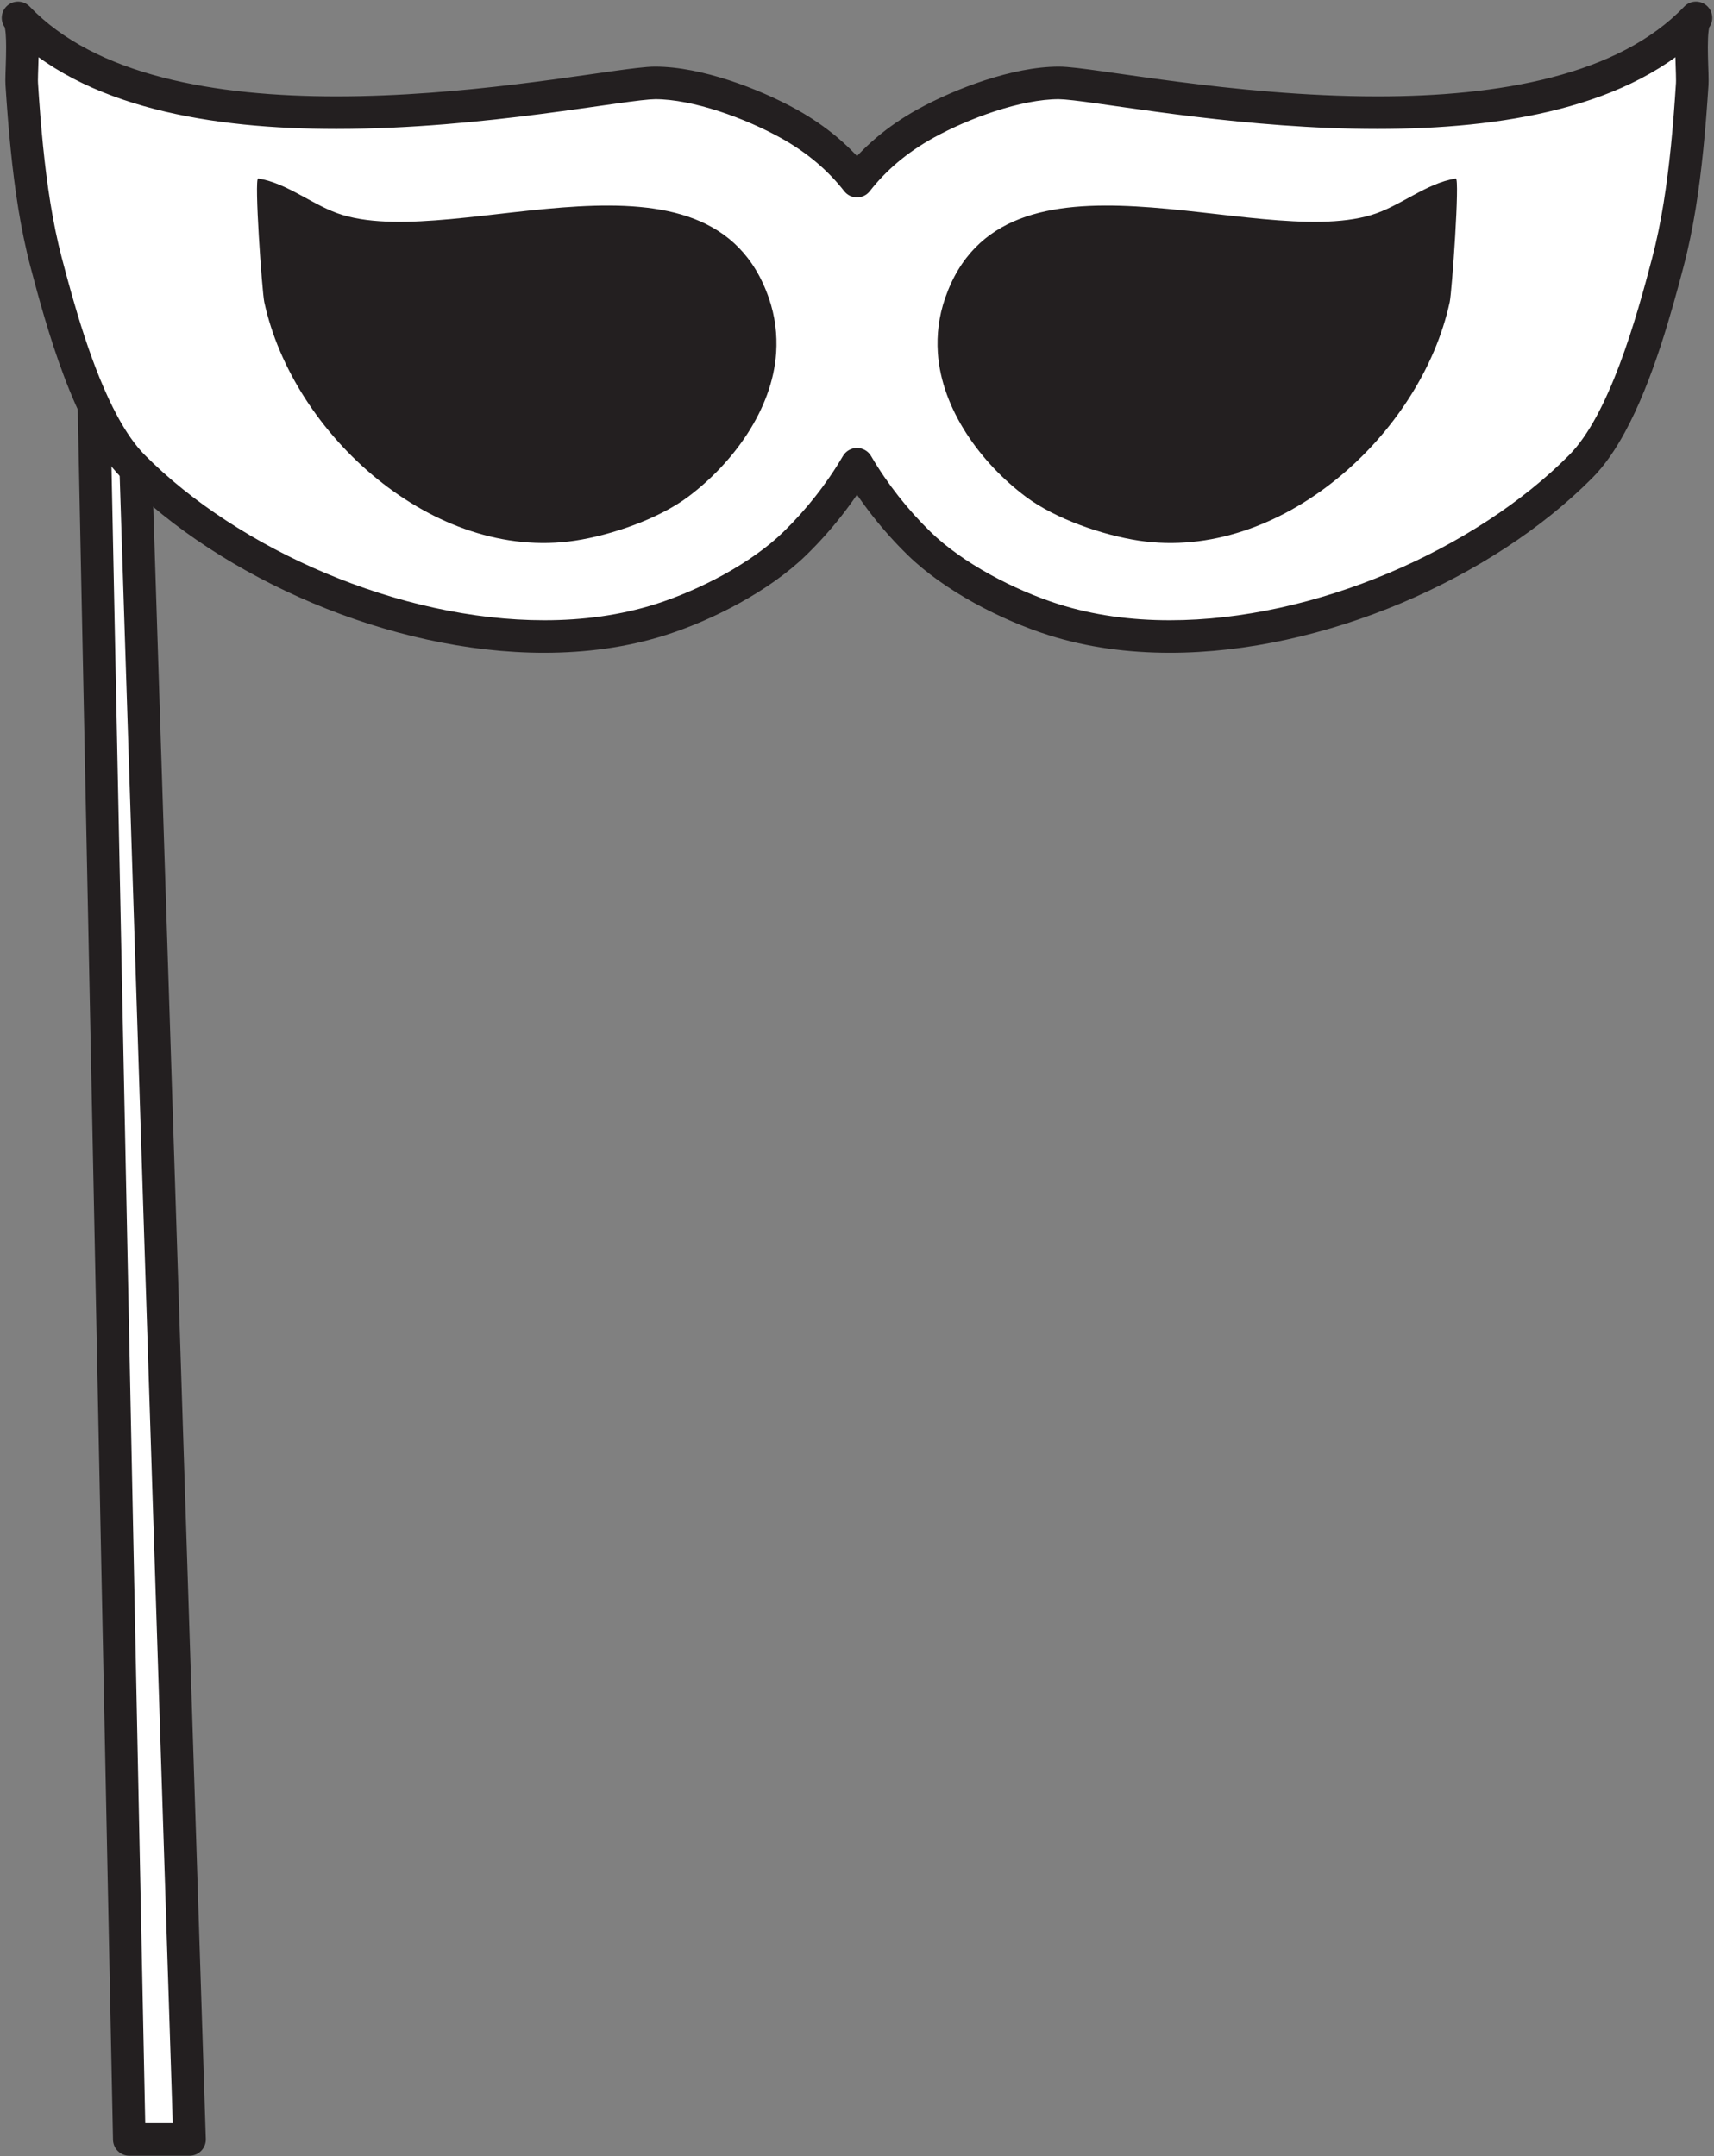 <?xml version="1.0" encoding="UTF-8"?><svg xmlns="http://www.w3.org/2000/svg" xmlns:xlink="http://www.w3.org/1999/xlink" height="331.0" preserveAspectRatio="xMidYMid meet" version="1.0" viewBox="81.0 47.0 263.2 331.0" width="263.2" zoomAndPan="magnify"><rect x="81.0" y="47.0" width="263.2" height="331.0" fill="#808080" stroke="none"/><g><g id="change1_1"><path d="M 110.109 375.457 L 100.852 375.457 L 95.141 95.141 L 101.465 107.188 L 110.109 375.457" fill="#fff"/></g><g id="change2_1"><path d="M 110.109 375.457 L 110.109 372.957 L 103.301 372.957 L 97.855 105.691 L 98.984 107.844 L 107.609 375.535 L 110.109 375.457 L 110.109 372.957 L 110.109 375.457 L 112.605 375.375 L 103.965 107.109 C 103.953 106.727 103.855 106.363 103.68 106.027 L 97.355 93.98 C 96.816 92.949 95.645 92.43 94.52 92.719 C 93.395 93.008 92.617 94.027 92.641 95.191 L 98.352 375.508 C 98.379 376.863 99.492 377.957 100.852 377.957 L 110.109 377.957 C 110.785 377.957 111.434 377.68 111.902 377.195 C 112.375 376.707 112.629 376.051 112.605 375.375 L 110.109 375.457" fill="#231f20"/></g><g id="change1_2"><path d="M 341.43 49.746 C 317.32 74.977 252.301 59.73 243.586 59.73 C 237.133 59.73 228.688 62.895 223.117 65.98 C 218.711 68.414 215.238 71.418 212.602 74.805 C 209.961 71.418 206.488 68.414 202.086 65.98 C 196.516 62.895 188.066 59.73 181.613 59.73 C 172.898 59.73 107.879 74.977 83.77 49.746 C 84.914 50.941 84.223 58.098 84.34 59.898 C 84.555 63.18 84.797 66.453 85.133 69.723 C 85.734 75.633 86.578 81.547 88.094 87.301 C 90.5 96.461 94.738 111.84 101.445 118.602 C 120.34 137.648 156.109 150.469 182.398 142.137 C 189.406 139.91 197.762 135.609 203.066 130.43 C 206.715 126.867 209.977 122.754 212.602 118.273 C 215.227 122.754 218.484 126.867 222.133 130.43 C 227.438 135.609 235.793 139.91 242.801 142.137 C 269.09 150.469 304.859 137.648 323.758 118.602 C 330.461 111.84 334.699 96.461 337.109 87.301 C 338.621 81.547 339.465 75.633 340.07 69.723 C 340.402 66.453 340.645 63.18 340.859 59.898 C 340.977 58.098 340.285 50.941 341.43 49.746" fill="#fff"/></g><g id="change2_2"><path d="M 341.43 49.746 L 339.621 48.02 C 334.609 53.273 327.504 56.754 319.266 58.883 C 311.039 61.02 301.734 61.797 292.539 61.797 C 281.43 61.797 270.48 60.668 261.711 59.531 C 257.328 58.965 253.488 58.398 250.422 57.969 C 248.887 57.754 247.547 57.57 246.414 57.441 C 245.277 57.312 244.371 57.23 243.586 57.23 C 239.953 57.238 236.031 58.094 232.246 59.32 C 228.465 60.555 224.84 62.168 221.906 63.789 C 217.227 66.379 213.48 69.605 210.629 73.27 L 212.602 74.805 L 214.57 73.27 C 211.723 69.605 207.973 66.379 203.293 63.789 C 200.359 62.168 196.734 60.555 192.953 59.32 C 189.168 58.094 185.246 57.238 181.613 57.23 C 180.828 57.23 179.922 57.312 178.785 57.441 C 174.844 57.895 168.23 58.98 160.102 59.957 C 151.98 60.934 142.383 61.797 132.66 61.797 C 123.465 61.797 114.16 61.02 105.934 58.883 C 97.699 56.754 90.594 53.273 85.578 48.02 C 85.121 47.543 84.484 47.262 83.828 47.246 C 83.168 47.23 82.52 47.484 82.043 47.938 C 81.566 48.395 81.285 49.031 81.27 49.688 C 81.254 50.348 81.508 50.996 81.961 51.473 L 82.961 50.516 L 81.719 51.141 C 81.75 51.195 81.809 51.309 81.961 51.473 L 82.961 50.516 L 81.719 51.141 L 82.176 50.91 L 81.703 51.102 L 81.719 51.141 L 82.176 50.91 L 81.703 51.102 L 81.707 51.117 C 81.746 51.211 81.836 51.66 81.875 52.227 C 81.922 52.797 81.941 53.504 81.941 54.242 C 81.941 55.148 81.914 56.109 81.887 56.996 C 81.855 57.887 81.828 58.691 81.824 59.348 C 81.828 59.598 81.828 59.824 81.844 60.066 L 81.844 60.062 C 82.059 63.355 82.305 66.664 82.645 69.977 C 83.254 75.953 84.113 81.996 85.672 87.938 L 85.672 87.934 C 86.883 92.535 88.562 98.746 90.816 104.73 C 91.945 107.727 93.219 110.664 94.672 113.34 C 96.125 116.012 97.754 118.426 99.668 120.359 C 107.387 128.137 117.688 134.812 129.016 139.59 C 140.34 144.355 152.699 147.223 164.566 147.223 C 170.988 147.223 177.273 146.383 183.156 144.52 C 186.828 143.352 190.801 141.664 194.578 139.578 C 198.355 137.492 201.938 135.02 204.816 132.215 L 204.812 132.219 C 208.617 128.508 212.016 124.219 214.758 119.535 L 212.602 118.273 L 210.441 119.535 C 213.188 124.219 216.582 128.504 220.387 132.219 C 223.262 135.02 226.844 137.492 230.621 139.578 C 234.402 141.664 238.371 143.352 242.047 144.52 C 247.926 146.383 254.211 147.223 260.633 147.223 C 272.5 147.223 284.859 144.355 296.188 139.59 C 307.512 134.812 317.812 128.137 325.531 120.359 C 327.445 118.426 329.074 116.012 330.527 113.34 C 332.707 109.328 334.484 104.719 335.969 100.23 C 337.445 95.742 338.621 91.383 339.527 87.938 L 339.527 87.934 C 341.086 81.996 341.945 75.953 342.555 69.977 C 342.895 66.664 343.141 63.355 343.355 60.062 C 343.367 59.82 343.371 59.59 343.371 59.34 C 343.371 58.68 343.344 57.879 343.312 56.988 C 343.285 56.105 343.258 55.145 343.258 54.242 C 343.258 53.281 343.293 52.371 343.371 51.754 C 343.406 51.449 343.461 51.215 343.488 51.133 L 343.496 51.102 L 342.402 50.676 L 343.234 51.473 C 343.469 51.223 343.492 51.102 343.496 51.102 L 342.402 50.676 L 343.234 51.473 C 343.699 50.992 343.945 50.359 343.93 49.691 C 343.914 49.023 343.641 48.398 343.16 47.938 C 342.676 47.477 342.043 47.23 341.375 47.246 C 340.707 47.262 340.086 47.535 339.621 48.02 L 341.43 49.746 L 339.625 48.016 C 339.336 48.32 339.152 48.621 339.016 48.891 C 338.777 49.371 338.66 49.793 338.562 50.219 C 338.426 50.852 338.359 51.492 338.316 52.164 C 338.273 52.84 338.258 53.539 338.258 54.242 C 338.258 55.246 338.285 56.254 338.316 57.152 C 338.348 58.047 338.371 58.836 338.371 59.34 C 338.371 59.527 338.367 59.676 338.363 59.738 C 338.152 63 337.91 66.246 337.582 69.469 C 336.984 75.312 336.156 81.098 334.691 86.664 C 333.492 91.223 331.848 97.281 329.703 102.969 C 328.633 105.809 327.438 108.555 326.137 110.953 C 324.836 113.352 323.418 115.395 321.98 116.84 C 314.828 124.055 305.031 130.441 294.246 134.98 C 283.461 139.527 271.691 142.227 260.633 142.223 C 254.645 142.227 248.871 141.438 243.555 139.754 C 240.223 138.695 236.512 137.121 233.035 135.203 C 229.559 133.285 226.309 131.016 223.879 128.641 C 220.387 125.234 217.262 121.285 214.758 117.008 C 214.309 116.246 213.484 115.773 212.598 115.773 C 211.715 115.773 210.891 116.246 210.441 117.012 C 207.938 121.285 204.812 125.234 201.324 128.637 L 201.32 128.641 C 198.891 131.016 195.641 133.285 192.164 135.203 C 188.688 137.121 184.977 138.695 181.645 139.754 C 176.328 141.438 170.555 142.227 164.566 142.223 C 153.508 142.227 141.738 139.527 130.953 134.98 C 120.168 130.441 110.371 124.055 103.219 116.84 C 101.781 115.395 100.363 113.352 99.062 110.953 C 97.105 107.355 95.402 102.98 93.98 98.664 C 92.555 94.344 91.41 90.086 90.512 86.664 L 90.508 86.664 C 89.047 81.098 88.215 75.312 87.617 69.469 C 87.289 66.246 87.047 63 86.836 59.738 L 86.836 59.73 C 86.832 59.676 86.824 59.535 86.824 59.348 C 86.824 58.848 86.852 58.055 86.883 57.16 C 86.91 56.262 86.941 55.25 86.941 54.242 C 86.941 53.172 86.91 52.113 86.789 51.133 C 86.727 50.641 86.645 50.164 86.492 49.672 C 86.418 49.422 86.324 49.168 86.188 48.895 C 86.047 48.621 85.867 48.324 85.578 48.02 C 84.621 47.02 83.039 46.984 82.043 47.938 C 81.043 48.891 81.008 50.473 81.961 51.473 C 87.863 57.641 95.867 61.438 104.68 63.723 C 113.504 66.008 123.184 66.793 132.66 66.797 C 144.105 66.793 155.25 65.641 164.129 64.492 C 168.566 63.918 172.438 63.344 175.473 62.922 C 176.988 62.707 178.301 62.531 179.352 62.41 C 180.398 62.289 181.211 62.23 181.613 62.23 C 184.438 62.223 187.965 62.949 191.406 64.074 C 194.855 65.195 198.238 66.707 200.871 68.164 L 200.875 68.164 C 205.008 70.453 208.203 73.23 210.629 76.34 C 211.098 76.949 211.832 77.305 212.598 77.305 C 213.367 77.305 214.102 76.949 214.57 76.344 C 216.996 73.23 220.195 70.453 224.328 68.164 C 226.961 66.707 230.348 65.195 233.793 64.074 C 237.238 62.949 240.762 62.223 243.586 62.23 C 243.988 62.23 244.801 62.289 245.848 62.41 C 249.551 62.832 256.273 63.93 264.504 64.922 C 272.742 65.91 282.523 66.797 292.539 66.797 C 302.016 66.793 311.699 66.008 320.52 63.723 C 329.332 61.438 337.336 57.641 343.238 51.473 C 344.191 50.473 344.156 48.895 343.16 47.938 C 342.16 46.984 340.578 47.02 339.625 48.016 L 341.43 49.746" fill="#231f20"/></g><g id="change2_3"><path d="M 200.188 101.148 C 199.613 109.895 193.551 118.09 186.723 123.227 C 182.145 126.664 174.906 129.152 169.297 130.004 C 147.582 133.277 125.984 113.734 121.582 93.375 C 121.242 91.801 120.008 74.309 120.645 74.406 C 125.25 75.129 129.184 78.691 133.672 80.023 C 151.719 85.379 190.121 66.867 199.07 92.781 C 200.035 95.57 200.367 98.387 200.188 101.148" fill="#231f20"/></g><g id="change2_4"><path d="M 226.129 92.781 C 235.078 66.867 273.484 85.379 291.531 80.023 C 296.02 78.691 299.949 75.129 304.555 74.406 C 305.191 74.309 303.957 91.801 303.617 93.375 C 299.215 113.734 277.617 133.277 255.906 130.004 C 250.293 129.152 243.055 126.664 238.477 123.227 C 231.648 118.09 225.586 109.895 225.012 101.148 C 224.832 98.387 225.164 95.57 226.129 92.781" fill="#231f20"/></g></g></svg>